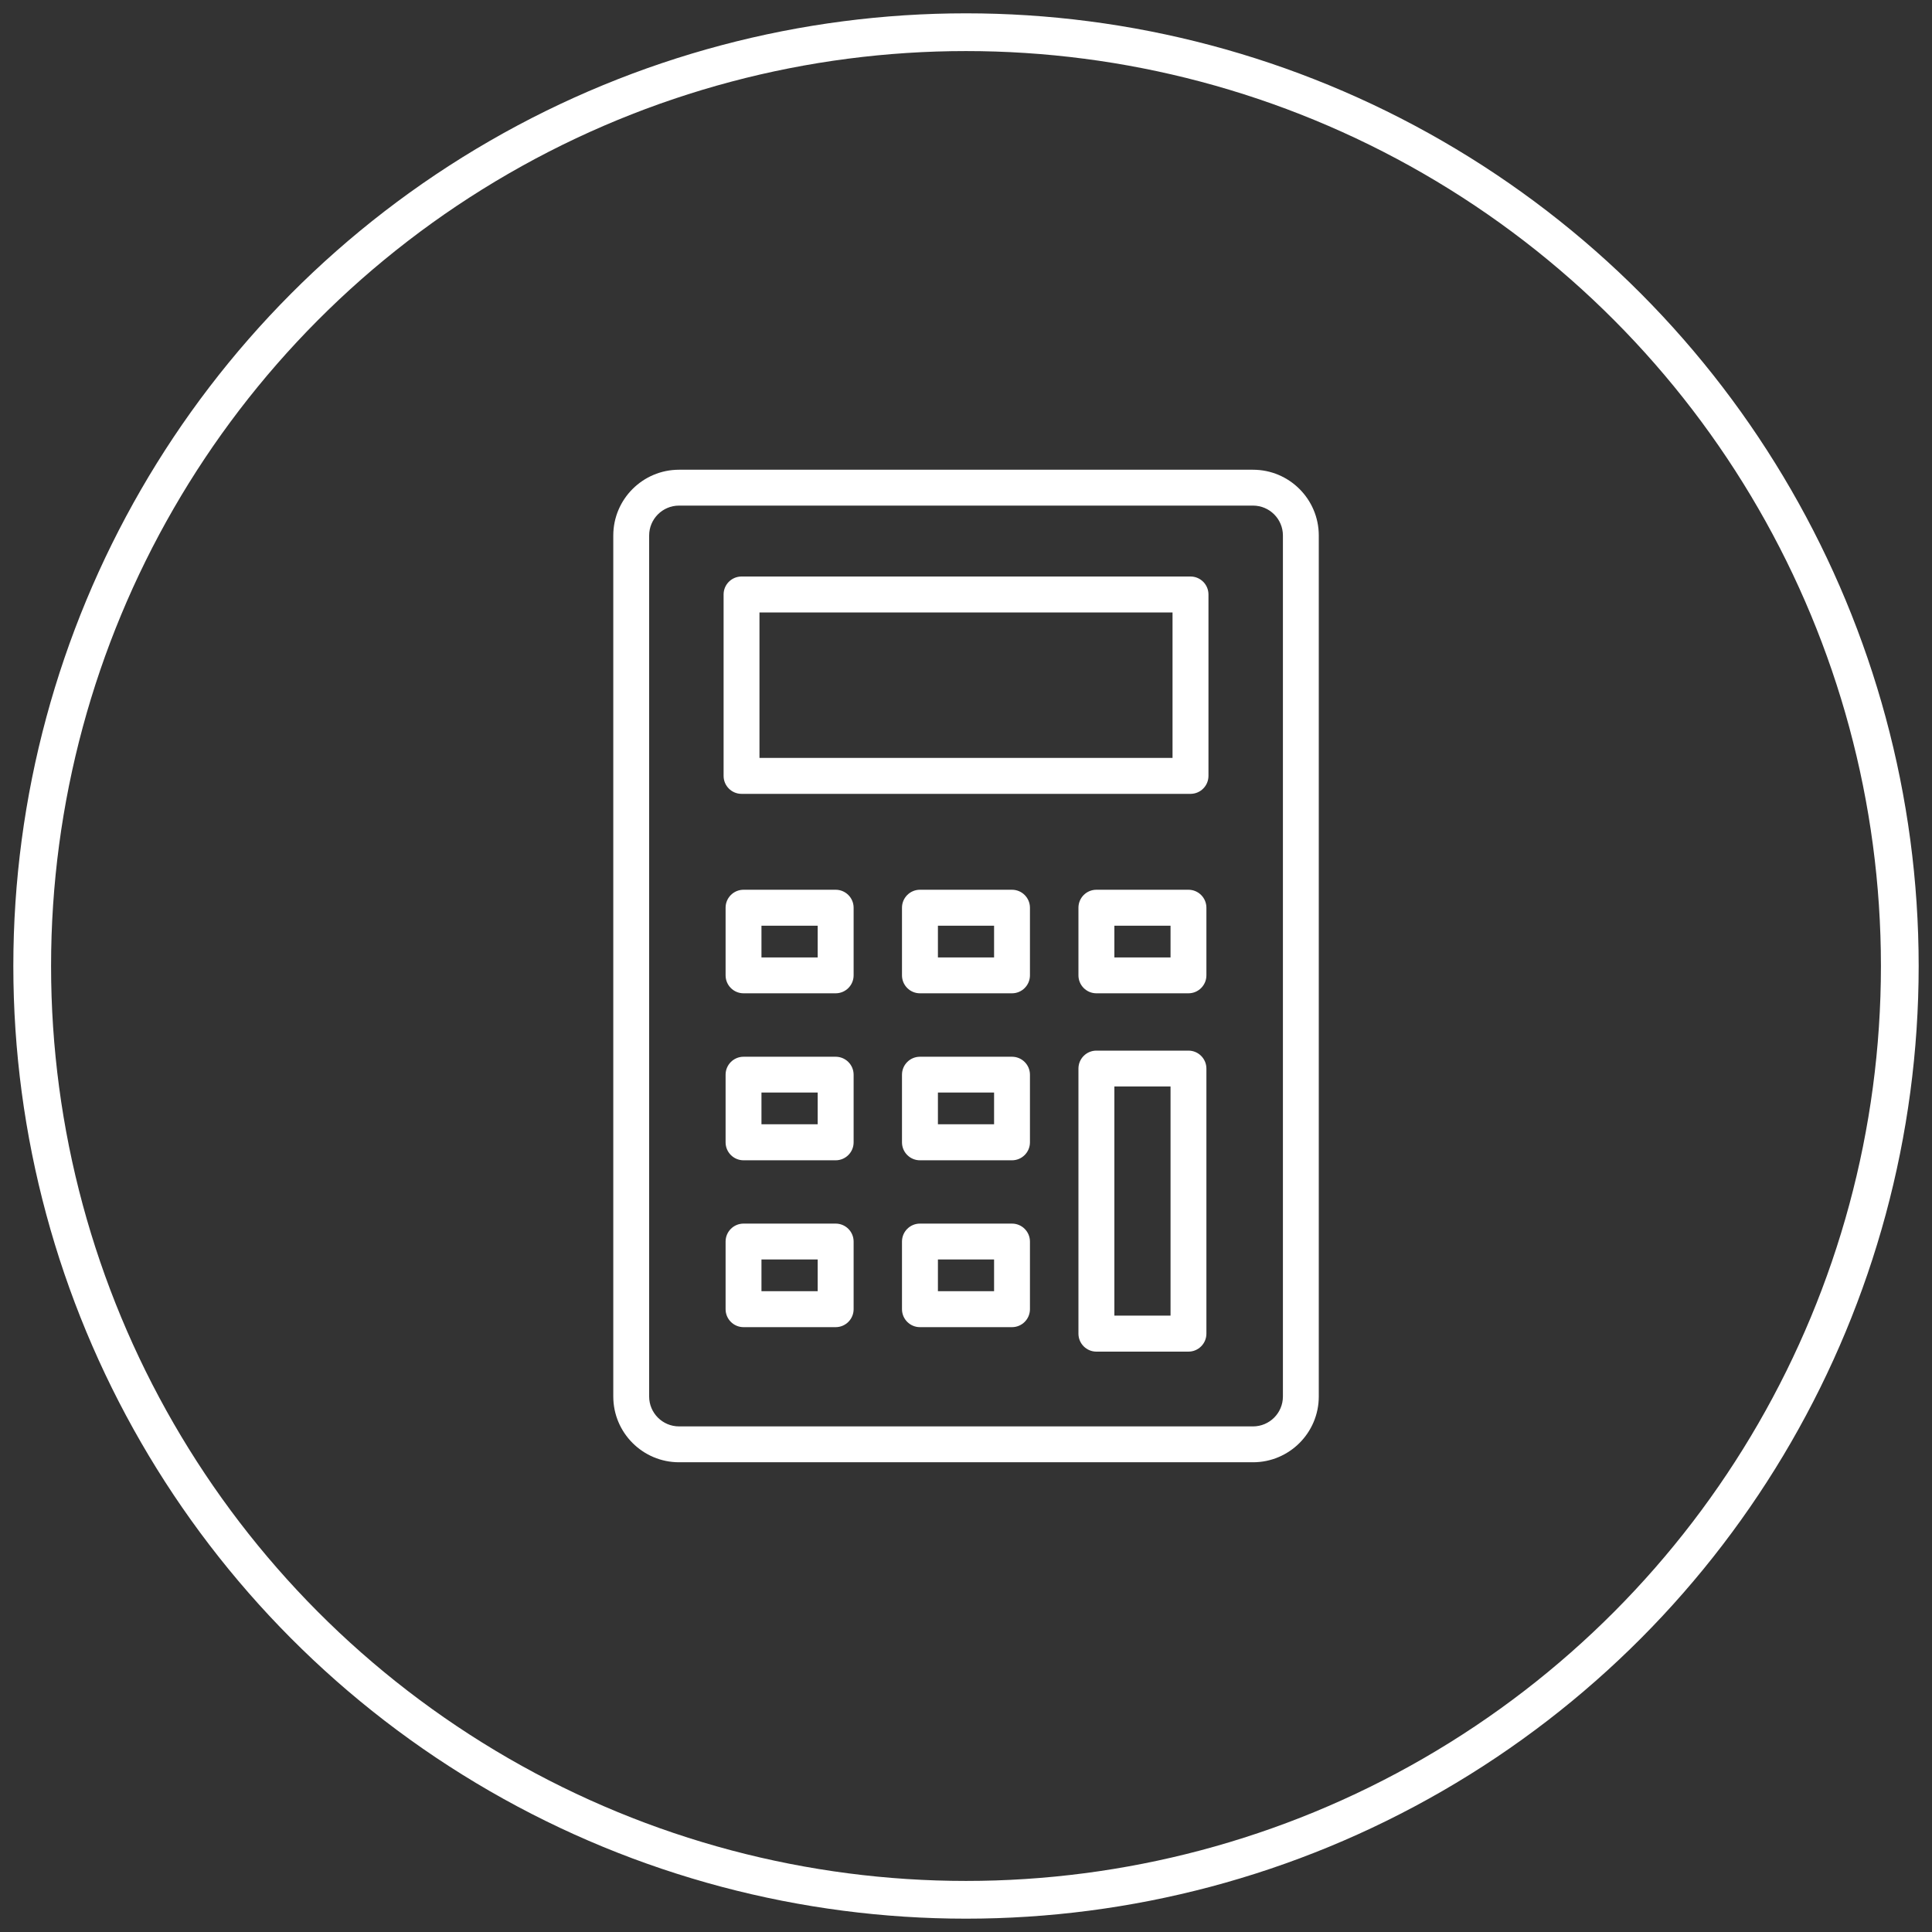 <?xml version="1.0" encoding="UTF-8"?>
<svg id="Layer_1" data-name="Layer 1" xmlns="http://www.w3.org/2000/svg" viewBox="0 0 300 300">
  <rect x="0" y="0" width="300" height="300" fill="#333333" stroke="none"/>
  <defs>
    <style>
      .cls-1 {
        fill: #fff;
      }

      .cls-2 {
        fill: none;
        stroke: #fff;
        stroke-linecap: round;
        stroke-linejoin: round;
        stroke-width: 5.86px;
      }
    </style>
  </defs>
  <g>
    <path class="cls-1" d="M194.57,72.94h-89.13c-5.63,0-10.21,4.58-10.21,10.21v133.7c0,5.63,4.58,10.21,10.21,10.21h89.13c5.63,0,10.21-4.58,10.21-10.21V83.15c0-5.63-4.58-10.21-10.21-10.21ZM199.21,216.85c0,2.56-2.08,4.64-4.64,4.64h-89.13c-2.56,0-4.64-2.08-4.64-4.64V83.15c0-2.56,2.08-4.64,4.64-4.64h89.13c2.56,0,4.64,2.08,4.64,4.64v133.7Z"/>
    <path class="cls-1" d="M184.86,89.52h-69.71c-1.54,0-2.79,1.25-2.79,2.79v28.17c0,1.54,1.25,2.79,2.79,2.79h69.71c1.54,0,2.79-1.25,2.79-2.79v-28.17c0-1.54-1.25-2.79-2.79-2.79ZM182.07,117.69h-64.14v-22.59h64.14v22.59Z"/>
    <path class="cls-1" d="M129.76,138.16h-14.3c-1.54,0-2.79,1.25-2.79,2.79v10.5c0,1.54,1.25,2.79,2.79,2.79h14.3c1.54,0,2.79-1.25,2.79-2.79v-10.5c0-1.54-1.25-2.79-2.79-2.79ZM126.97,148.67h-8.73v-4.93h8.73v4.93Z"/>
    <path class="cls-1" d="M157.14,138.16h-14.29c-1.54,0-2.79,1.25-2.79,2.79v10.5c0,1.54,1.25,2.79,2.79,2.79h14.29c1.54,0,2.79-1.25,2.79-2.79v-10.5c0-1.54-1.25-2.79-2.79-2.79ZM154.36,148.67h-8.72v-4.93h8.72v4.93Z"/>
    <path class="cls-1" d="M184.54,138.16h-14.29c-1.54,0-2.79,1.25-2.79,2.79v10.5c0,1.54,1.25,2.79,2.79,2.79h14.29c1.54,0,2.79-1.25,2.79-2.79v-10.5c0-1.54-1.25-2.79-2.79-2.79ZM181.76,148.67h-8.72v-4.93h8.72v4.93Z"/>
    <path class="cls-1" d="M129.76,164.09h-14.3c-1.54,0-2.79,1.25-2.79,2.79v10.5c0,1.54,1.25,2.79,2.79,2.79h14.3c1.54,0,2.79-1.25,2.79-2.79v-10.5c0-1.54-1.25-2.79-2.79-2.79ZM126.97,174.58h-8.73v-4.93h8.73v4.93Z"/>
    <path class="cls-1" d="M157.14,164.09h-14.29c-1.54,0-2.79,1.25-2.79,2.79v10.5c0,1.54,1.25,2.79,2.79,2.79h14.29c1.54,0,2.79-1.25,2.79-2.79v-10.5c0-1.54-1.25-2.79-2.79-2.79ZM154.36,174.58h-8.72v-4.93h8.72v4.93Z"/>
    <path class="cls-1" d="M129.76,190h-14.3c-1.54,0-2.79,1.25-2.79,2.79v10.5c0,1.54,1.25,2.79,2.79,2.79h14.3c1.54,0,2.79-1.25,2.79-2.79v-10.5c0-1.54-1.25-2.79-2.79-2.79ZM126.97,200.5h-8.73v-4.93h8.73v4.93Z"/>
    <path class="cls-1" d="M157.14,190h-14.29c-1.54,0-2.79,1.25-2.79,2.79v10.5c0,1.54,1.25,2.79,2.79,2.79h14.29c1.54,0,2.79-1.25,2.79-2.79v-10.5c0-1.54-1.25-2.79-2.79-2.79ZM154.36,200.5h-8.72v-4.93h8.72v4.93Z"/>
    <path class="cls-1" d="M184.54,163.14h-14.29c-1.54,0-2.79,1.25-2.79,2.79v41.16c0,1.54,1.25,2.79,2.79,2.79h14.29c1.54,0,2.79-1.25,2.79-2.79v-41.16c0-1.54-1.25-2.79-2.79-2.79ZM181.76,204.29h-8.72v-35.59h8.72v35.59Z"/>
  </g>
  <circle class="cls-2" cx="150" cy="150" r="145"/>
</svg>